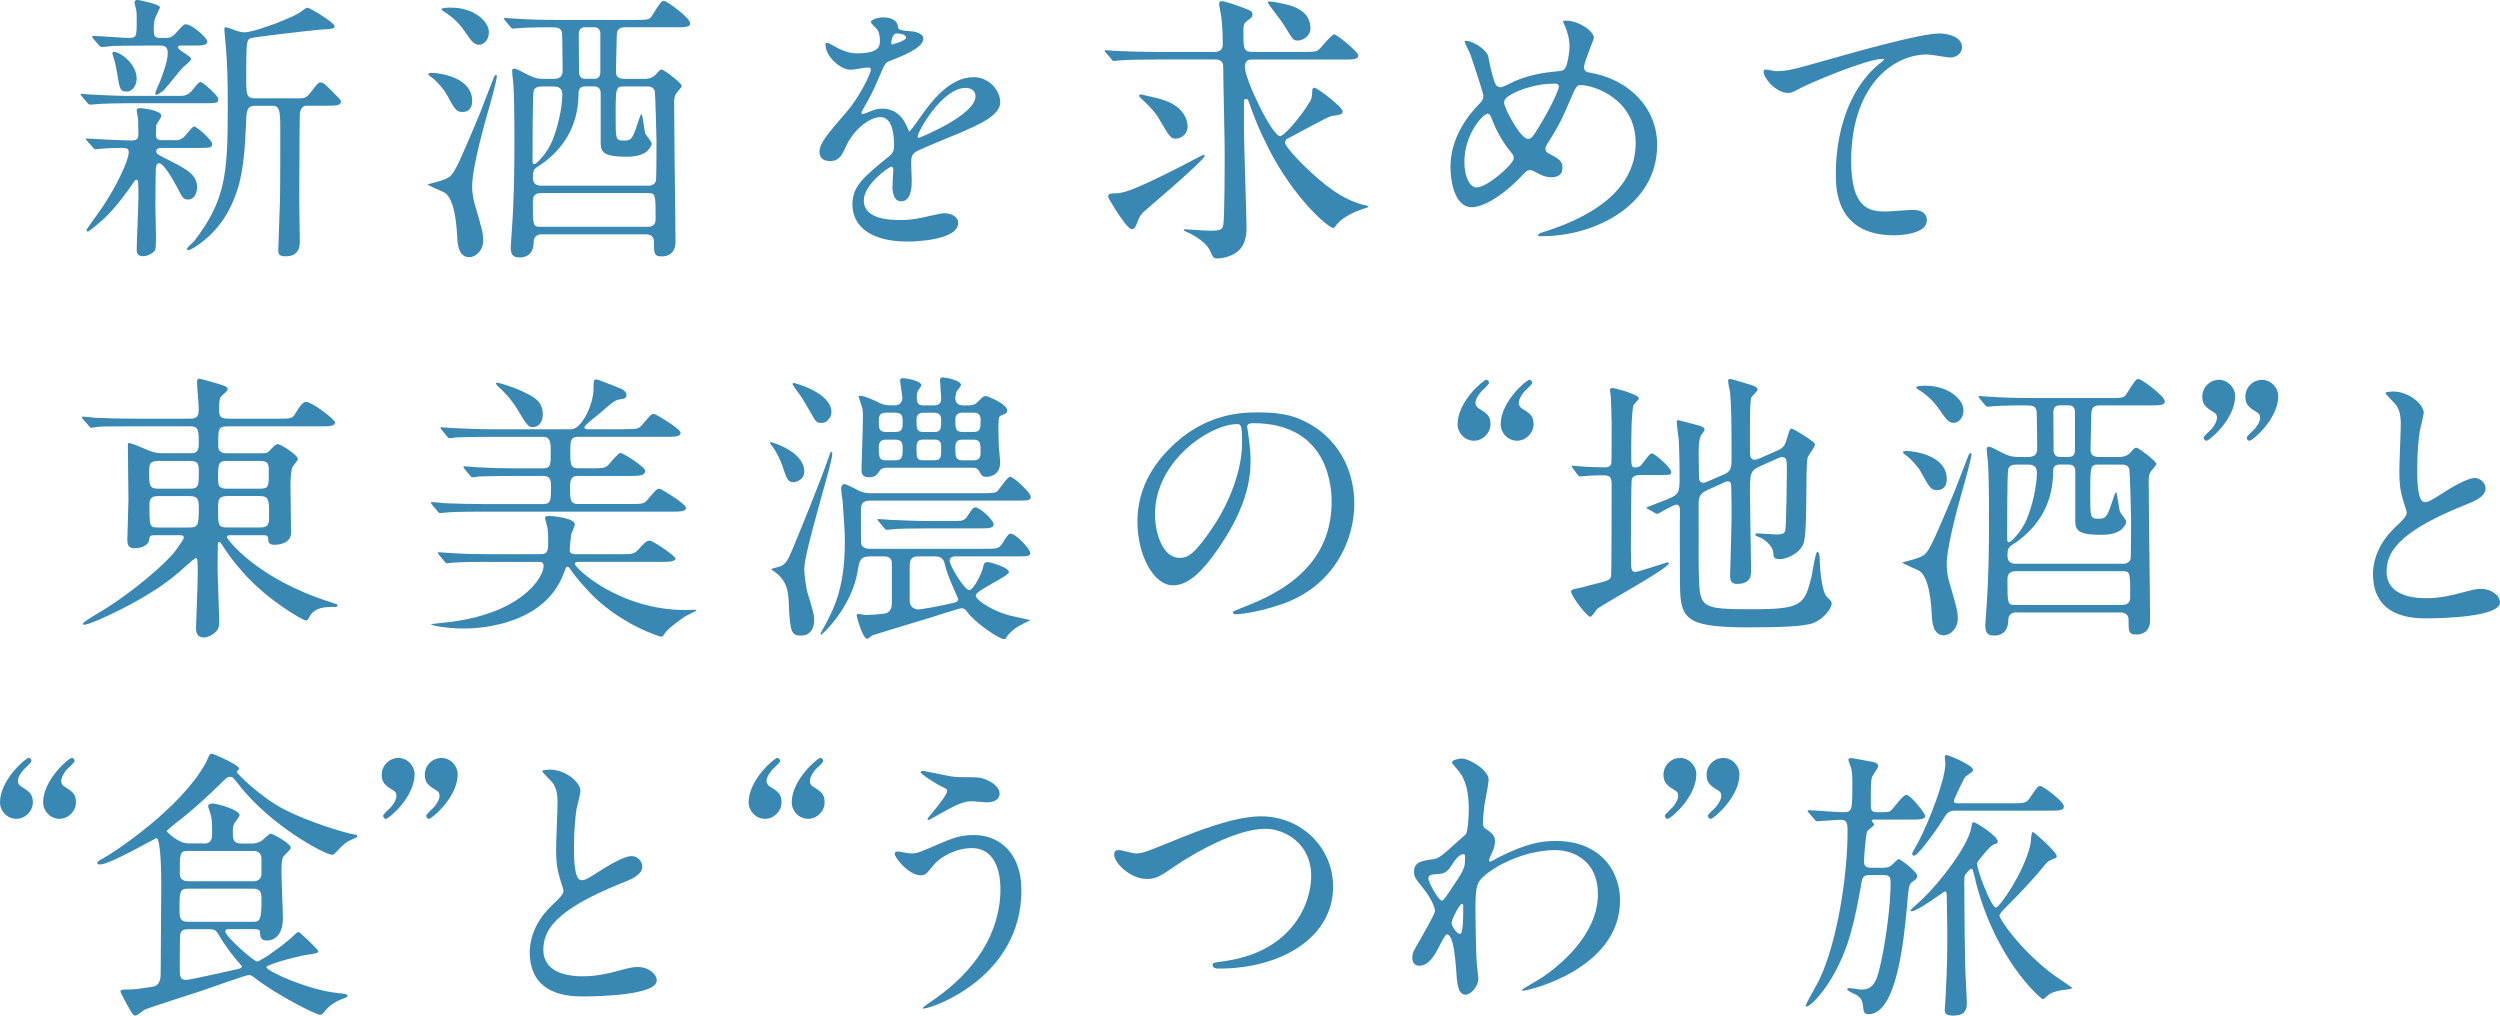 <?xml version="1.0" encoding="UTF-8"?><svg id="_レイヤー_2" xmlns="http://www.w3.org/2000/svg" viewBox="0 0 661.2 268.62"><defs><style>.cls-1{fill:#3987b3;}</style></defs><g id="_画像"><path class="cls-1" d="M47.85,25.35c1.72,0,2.47-.82,3.45-2.02.75-.97,1.35-1.65,1.72-1.65.6,0,4.72,3.6,4.72,4.5,0,1.12-.45,1.12-4.42,1.12h-19.27c-3.52,0-4.42.07-7.12.15-.45,0-2.62.23-3.07.23-.23,0-.45-.15-.6-.3l-1.65-1.95c-.22-.3-.3-.3-.3-.45,0-.07.22-.15.3-.15.22,0,1.72.15,2.02.15,2.92.15,7.35.38,9.98.38h14.25ZM46.2,37.12c1.72,0,2.47-.75,3.45-2.03.75-.9,1.35-1.65,1.72-1.65.6,0,4.73,3.6,4.73,4.57,0,1.12-.38,1.12-4.42,1.12h-9c-.22,0-1.35,0-1.35.82,0,.75.22.82,2.7,2.1,5.55,2.77,8.1,4.2,8.1,7.5,0,1.65-.9,3.22-2.32,3.22-1.35,0-1.5-.38-3.08-3.45-.9-1.72-3.45-6.15-4.65-6.15-.83,0-.83,1.2-.9,2.02,0,.9-.08,7.87-.08,9.3,0,1.27.15,6.6.15,7.65,0,2.18,0,3.45-.22,3.97-.15.38-1.5,1.65-3.15,1.65s-1.72-1.05-1.72-1.65c0-2.17.45-11.85.45-13.8,0-4.35,0-4.8-.6-4.8-.22,0-.6.52-.9,1.05-1.2,1.72-4.43,6.37-7.88,9.52-.68.6-3.6,3.15-3.98,3.15-.22,0-.38-.15-.38-.38s3.45-4.95,4.12-5.92c3.67-5.4,7.05-12.45,7.05-14.62,0-.9-.3-1.2-1.95-1.2-2.1,0-3.75.07-5.4.22-.22,0-1.2.15-1.42.15-.3,0-.45-.15-.6-.38l-1.73-1.95c-.22-.23-.22-.3-.22-.38,0-.15.15-.15.3-.15.08,0,1.88.15,2.25.15,3.45.15,7.35.38,9.6.38,1.58,0,1.73-.75,1.73-1.73,0-1.27-.08-2.77-.08-4.05-.08-.38-.38-1.95-.38-2.25,0-.45.6-.53.83-.53.52,0,5.7.53,5.7,2.02,0,.45-1.27,2.18-1.35,2.55,0,.3-.08,2.32-.08,2.62,0,.75.38,1.28,1.42,1.28h3.53ZM37.88,12.07c-4.95,0-7.05.07-7.95.07-.45.07-2.55.3-3,.3-.3,0-.52-.23-.67-.38l-1.65-1.88c-.08-.15-.23-.38-.23-.45,0-.15.15-.23.3-.23,1.42,0,7.87.53,9.15.53,2.33,0,2.33-.15,2.33-5.02,0-1.2,0-2.1-.3-3.07,0-.15-.3-1.12-.3-1.28,0-.22.15-.67.9-.67.22,0,5.85,1.12,5.85,1.95,0,.15-.83,1.87-.97,2.17-.38.75-.67,1.65-.67,3.45s.07,2.47,1.65,2.47h1.72c.98,0,1.8-.45,2.55-1.35,1.8-2.02,2.02-2.25,2.55-2.25,1.65,0,5.7,3.6,5.7,4.57,0,1.05-1.5,1.05-3.97,1.05h-3.22c-.23,0-.6.07-.6.45,0,.75,3.53,2.4,3.53,3.07,0,.52-2.1,2.1-2.4,2.47-.83.9-4.2,5.17-5.02,6-.6.45-1.58,1.05-1.8,1.05s-.3-.3-.3-.45c0-.3,1.12-2.77,1.35-3.3,1.58-4.12,1.95-6.07,1.95-7.2,0-1.35-.23-2.1-2.25-2.1h-4.2ZM30.15,13.72c1.57,0,6,3.07,6,7.12,0,1.42-.9,3.37-2.62,3.37s-1.88-.45-2.62-5.25c-.38-2.1-.45-2.4-1.12-4.5,0-.15-.15-.52,0-.6.15-.15.3-.15.38-.15ZM67.65,27.97c-2.47,0-2.47,1.2-2.62,5.47-.38,9-.98,17.02-5.92,24.52-3.53,5.32-8.62,8.17-9.15,8.17-.22,0-.52,0-.52-.22,0-.45,1.58-1.8,1.88-2.1,8.25-10.72,8.92-17.47,8.92-35.4,0-8.85-.15-10.95-.45-15.52-.08-.82-.45-4.72-.45-5.02s0-.67.38-.67c.45,0,2.4.82,2.85.97.6.15,1.35.38,2.17.38,2.25,0,11.1-3.22,14.33-5.1.38-.22,1.87-1.42,2.17-1.42.82,0,7.27,4.05,7.27,4.87,0,.68-.3.75-4.2.97-1.72.15-17.17,1.88-18.07,2.25-.97.45-1.12.75-1.12,9.67,0,5.62,0,6.22,2.62,6.22h11.17c1.27,0,2.1,0,3.15-1.43,1.88-2.47,2.1-2.77,2.78-2.77.75,0,1.05.38,4.05,3.38,1.2,1.2,1.27,1.27,1.27,1.72,0,1.05-1.42,1.05-4.42,1.05h-4.72c-.52,0-1.57.38-1.72,2.1-.08.52-.15,21.67-.15,23.25,0,1.72.15,9.15.15,10.65,0,1.65-.53,3.82-3.75,3.82-1.8,0-1.95-.6-1.95-1.72,0-.75.23-6.82.45-13.05.08-2.77.08-15.52.08-19.42,0-4.12-.22-5.62-1.95-5.62h-4.5Z"/><path class="cls-1" d="M117.3,47.55c2.33-.9,2.62-1.12,6.67-10.57,2.7-6.22,3.08-7.27,6.67-16.57.15-.38.38-.6.6-.6.15,0,.15.3.15.45,0,1.05-1.95,8.02-2.4,9.52-.3,1.2-4.12,14.1-4.12,19.57,0,.97.15,2.7.6,4.35,2.17,7.35,2.33,8.17,2.33,9.9,0,2.7-2.03,4.42-3.67,4.42-2.55,0-3.15-2.7-3.22-5.62-.08-1.12-.38-10.05-3.53-11.55-.67-.38-4.27-1.8-4.27-2.1,0,0,3.52-.9,4.2-1.2ZM114.08,19.27c1.95,0,10.8,1.05,10.8,7.42,0,.45,0,2.93-2.55,2.93-1.65,0-1.95-.53-4.42-5.02-.53-.97-2.7-3.52-4.05-4.35-.3-.22-.67-.52-.53-.75.08-.15.45-.22.75-.22ZM119.4,2.02c5.7,0,9.9,3.45,9.9,6.52,0,2.1-1.42,3.3-2.55,3.3-1.35,0-2.1-.97-3.67-3.3-.9-1.27-2.4-3.52-6-5.7-.08-.07-.3-.23-.3-.38,0-.45,2.02-.45,2.62-.45ZM143.4,61.95c-1.58,0-2.25.9-2.25,1.95,0,.82,0,4.2-3.83,4.2-2.02,0-2.25-1.35-2.25-2.77,0-.3.3-3.9.3-4.42.6-8.32.68-15.45.68-23.85,0-7.05-.08-12.37-.3-15.15-.07-.45-.3-2.55-.3-3.07,0-.45.08-.68.53-.68.52,0,.83.15,3.67,1.65,1.95.98,3.15,1.05,4.05,1.05h2.77c1.73,0,2.33-.82,2.33-2.18,0-.97-.08-9.52-.15-9.9-.3-1.57-1.05-1.57-4.12-1.57-.9,0-5.25.07-7.28.22-.22,0-1.27.15-1.57.15-.23,0-.38-.15-.68-.45l-1.42-1.72q-.3-.38-.3-.52c0-.15.15-.15.22-.15.53,0,2.78.23,3.3.23,2.17.15,6.07.3,10.35.3h20.77c3.45,0,3.83,0,4.58-1.2,2.17-3.45,2.4-3.82,3.15-3.82s6.9,4.5,6.9,5.92c0,1.05-1.43,1.05-4.05,1.05h-13.12c-1.2,0-2.17.3-2.25,1.95,0,.67-.22,8.25-.22,9.52,0,.98,0,2.18,2.33,2.18h5.25c1.87,0,2.7-.9,2.92-1.12.9-1.05,1.12-1.35,1.65-1.35.45,0,5.25,3.52,5.25,4.35,0,.3-1.12,1.5-1.35,1.8-.6.82-.67,1.5-.67,2.77,0,2.4.15,13.87.15,16.5.08,3.15.22,20.02.22,20.1,0,3.9-3.08,3.9-3.6,3.9-2.1,0-2.1-.75-2.1-3.97,0-.22,0-1.87-2.1-1.87h-27.45ZM143.25,22.87c-.9,0-1.8.22-2.1,1.12-.3,1.05-.3,15.07-.3,17.02,0,2.18,0,2.4.52,2.4.45,0,3.3-2.77,4.65-6.07,1.5-3.52,2.7-8.85,2.7-12.45,0-1.8-1.42-2.02-2.25-2.02h-3.22ZM171.38,49.12c.3,0,1.72,0,2.1-1.28.15-.6.15-9.3.15-10.5,0-.97-.3-12.45-.45-13.2-.3-1.27-1.5-1.27-2.17-1.27h-5.85c-2.33,0-2.33.15-2.33,8.1,0,5.92,0,6.22,2.25,6.22,2.02,0,2.25-.53,3.9-5.55.15-.45.45-1.43.68-1.43.3,0,.75,4.42,1.05,5.17.15.38,1.65,2.1,1.65,2.62,0,.67-.83,1.65-1.35,2.1-1.5,1.2-3.83,1.35-5.17,1.35-5.7,0-6.97-.9-6.97-3.6v-13.2c0-1.27-.67-1.8-1.88-1.8h-2.1c-1.35,0-1.88.52-1.88,1.88,0,9.75-5.25,15.9-11.02,19.5-1.05.68-1.05,1.65-1.05,2.77,0,1.57.83,2.1,2.25,2.1h28.2ZM143.03,51.07c-1.5,0-2.1.82-2.1,2.1,0,6.6,0,6.82,2.1,6.82h28.27c1.58,0,2.1-.82,2.1-2.1,0-6.52,0-6.82-2.1-6.82h-28.27ZM154.95,7.2c-.6,0-1.88,0-1.88,1.87,0,.98.08,10.2.08,10.35.3,1.43,1.2,1.43,1.8,1.43h2.03c.6,0,1.8,0,1.8-1.8v-10.42c-.22-1.42-1.28-1.42-1.8-1.42h-2.03Z"/><path class="cls-1" d="M216.75,40.12c0-2.25,2.1-4.65,7.2-10.57,3.38-3.9,6.38-10.12,6.38-11.17,0-.45-.53-.53-.83-.53-.75,0-3.82.6-4.5.6-2.85,0-6.67-3.67-6.67-6.6,0-.22,0-.52.45-.52s2.4,1.2,2.85,1.43c.9.45,2.92,1.35,4.95,1.35,6.15,0,6.15-2.02,6.15-3.52,0-.45-.08-1.65-.6-2.62-.22-.38-1.8-1.73-1.8-2.18,0-.6,1.95-1.2,3.3-1.2,1.8,0,3.67.68,3.83,2.32.08.97.38,1.12,3.38,1.35.52,0,3.37.38,3.37,1.95,0,2.47-5.47,4.57-8.92,5.92-1.12.45-1.2.6-2.85,4.42-1.8,4.12-2.1,4.72-4.05,8.1-.38.68-.52.9-.52,1.2,0,.15.08.3.3.3s1.65-.52,2.33-.82c.82-.38,1.8-.6,2.92-.6.97,0,4.42.15,6.37,4.57.53,1.27.6,1.43.75,1.43.23,0,2.7-3.45,3.08-4.05,2.47-3.45,7.35-10.27,13.87-10.27,4.12,0,7.05,3.52,7.05,6.67,0,3.52-5.92,6-10.57,8.02-1.88.82-10.35,4.2-11.7,5.02-1.2.75-1.28,1.57-1.28,3.15,0,.68.15,3.82.15,4.5,0,1.2,0,5.47-2.78,5.47-2.02,0-2.32-2.47-2.32-3.82,0-.75.22-4.35.22-4.42,0-.3,0-.9-.53-.9-.6,0-7.27,4.65-7.27,8.92,0,5.17,7.5,5.17,9.67,5.17,1.88,0,3.3-.15,4.8-.45,1.05-.15,5.85-1.35,6.82-1.35,1.58,0,3.67.75,3.67,2.55,0,4.65-11.62,4.95-13.42,4.95-9.52,0-14.55-3.9-14.55-9.82,0-4.8,2.85-7.2,9.9-12.9.75-.6,1.12-1.5,1.12-2.62,0-3.37-.6-7.57-3.6-7.57s-7.27,3.45-9.22,7.95c-.83,1.88-1.65,3.67-4.05,3.67-1.42,0-2.85-.45-2.85-2.47ZM235.88,11.77c.15,0,3.75-.97,3.75-1.8,0-.98-1.88-1.12-2.55-1.12-1.05,0-1.35,2.1-1.35,2.4s0,.52.15.52ZM242.7,36.07c0,.15.07.38.3.38s15-6,15-10.95c0-1.87-1.65-2.25-2.62-2.25-6.22,0-12.67,11.62-12.67,12.82Z"/><path class="cls-1" d="M305.63,15.75c-1.73,0-6.83,0-9.45.23-.3,0-1.35.15-1.57.15-.3,0-.45-.15-.68-.52l-1.5-1.73c-.22-.3-.3-.38-.3-.45,0-.15.08-.15.3-.15.53,0,2.85.22,3.3.22,3.45.15,6.75.23,10.27.23h15.3c1.28,0,2.1-.68,2.1-1.95,0-.6,0-3.97-.38-7.35-.08-.53-.6-3.07-.6-3.3,0-.68.38-.83.75-.83.83,0,4.42,1.28,5.62,1.73,2.25.9,2.47.97,2.47,1.95,0,.52-.38.75-1.35,1.5-1.05.75-1.05,1.28-1.05,2.93,0,4.42,0,5.32,2.47,5.32h13.05c2.17,0,3.38,0,3.97-.3.9-.38,3.67-4.35,4.58-4.35.52,0,6.3,4.57,6.3,5.55,0,1.12-1.42,1.12-4.05,1.12h-24.37c-1.12,0-1.57.97-1.57,1.88,0,3.52,7.27,18.37,9.3,18.37,1.5,0,7.87-8.32,8.32-10.05.15-.53.22-1.88.22-2.25.08-.3.3-.52.53-.52.75,0,7.5,5.1,7.5,6.3,0,.82-.9.9-2.85,1.2-1.2.15-9.6,4.95-11.47,5.85-.38.15-.9.45-.9,1.27,0,1.12,5.77,7.2,10.72,11.1,1.5,1.2,5.47,4.2,10.12,5.32.23,0,1.2.23,1.2.38,0,.23-.15.23-1.72.75-4.8,1.57-6.45,3.82-6.75,4.12-.38.6-.6.82-.9.82-1.12,0-10.28-7.65-17.1-21.15-2.62-5.25-3.08-6.37-5.33-12.6-.15-.3-.38-.38-.6-.38-.3,0-.53.23-.53.52v7.42c0,4.05.68,23.1.68,25.87,0,1.8,0,5.4-3.45,7.27-1.8.97-3.67,1.12-4.28,1.12-.97,0-1.12-.23-2.02-2.25-.97-2.02-4.2-3.97-5.85-4.65-.15-.07-.98-.45-.98-.52,0-.15,0-.3.3-.3.38,0,5.62.38,6.67.38,2.62,0,3.22-.3,3.45-1.5.38-1.57.38-16.35.38-19.5,0-3.52-.38-18.9-.38-22.05,0-.98,0-2.25-2.25-2.25h-15.67ZM300.9,58.57c-.53,1.35-.75,2.02-1.58,2.02-.9,0-2.78-2.92-3.83-4.42-.45-.75-2.4-3.75-2.4-4.12,0-.82.6-.9,1.35-.9,2.4,0,4.12-.15,17.7-7.05.97-.52,6-3.15,6.15-3.15s.3.07.3.3c0,1.12-15.9,14.55-16.27,14.92-.83.9-1.2,1.72-1.42,2.4ZM311.03,36.67c-1.35,0-1.5-.15-4.58-5.4-.97-1.65-2.4-3.15-4.35-4.95-.3-.22-.82-.82-.82-.97,0-.22.15-.38.37-.38.3,0,1.73.38,2.03.45,3.38.68,9.45,1.95,10.35,7.27.45,2.55-1.5,3.97-3,3.97ZM343.2,10.72c-1.12,0-1.2-.08-3.52-3.97-.6-1.05-4.35-5.7-4.35-6.07,0-.22.23-.3.38-.3.67,0,3.45.52,4.35.75,3.83.9,6.53,2.77,6.53,6.37,0,2.1-2.1,3.23-3.38,3.23Z"/><path class="cls-1" d="M408.23,62.47c-1.27,0-1.42,0-1.42-.38,0-.23.23-.38,2.17-.97,9.9-3.23,23.62-9.75,23.62-23.32,0-11.7-11.17-15.3-14.55-15.3-1.12,0-1.28.45-3.23,5.02-2.17,5.1-3.45,7.12-5.7,10.72-.3.53-.38.75-.38,1.05,0,.9.6,1.2,1.12,1.42,2.55,1.35,3.38,1.95,3.38,3.75,0,1.95-1.58,2.4-2.78,2.4-1.72,0-2.55-.38-4.2-1.27-1.05-.53-1.12-.6-1.58-.6-.75,0-.9.15-2.25,1.57-6.08,6.37-11.02,8.25-13.12,8.25-4.88,0-5.7-7.65-5.7-10.65,0-7.8,4.72-13.8,7.88-16.95.67-.6.82-1.27.82-1.95s-3-9.67-3.37-10.72c-.23-.6-1.58-3.3-1.58-3.52,0-.07,0-.22.15-.22,2.4,0,5.78,2.62,6.08,4.05.9,4.8,1.65,6.9,1.95,7.42.22.45.75.82,1.35.82s3.08-1.35,3.6-1.57c4.28-1.87,8.03-2.32,11.7-2.7.67,0,1.42-.15,1.88-.98.52-.9,1.05-4.05,1.05-5.55,0-.38,0-2.92-1.58-6.22-.08-.15-.15-.3-.15-.38,0-.23.6-.23.75-.23,3.38,0,7.42,2.77,7.42,4.57,0,.3-2.62,6.45-2.62,7.72,0,1.2.83,1.35,1.42,1.43,10.5,1.8,17.92,9.3,17.92,19.2,0,16.05-16.72,24.07-30.07,24.07ZM399.83,40.5c-2.17-2.47-4.2-6.15-5.1-8.62-.38-1.05-.67-1.8-1.35-1.8-.98,0-6.08,5.17-6.08,12.75,0,4.05,1.5,6.75,3.22,6.75,2.78,0,9.83-6.15,9.83-7.72,0-.67-.15-.9-.53-1.35ZM411.23,22.12c-5.02,0-9,1.5-11.4,2.77-1.27.75-2.02,1.27-2.02,2.32,0,1.27,4.27,9.52,6.3,9.52.75,0,1.05-.15,2.62-2.7,4.12-6.67,5.55-10.65,5.55-11.02,0-.9-.75-.9-1.05-.9Z"/><path class="cls-1" d="M469.5,18.82c3.22,0,4.35-.3,14.62-3.22,6.67-1.88,23.77-6.75,28.8-6.75,2.62,0,6,1.05,6,3.6,0,1.95-1.95,2.77-3,2.77-.97,0-5.25-.82-6.15-.82-9.52,0-20.17,8.77-20.17,28.12,0,12.6,4.73,13.42,9.15,13.42,1.12,0,6.52-.45,7.12-.45,2.33,0,3.75.98,3.75,2.77,0,3.97-8.25,3.97-8.7,3.97-15.38,0-15.38-12.52-15.38-16.05,0-3.3.08-19.2,10.95-28.87.3-.23,1.8-1.43,1.8-1.57s-.3-.15-.45-.15c-4.27,0-19.87,6.67-22.27,8.02-1.05.6-1.8.97-2.62.97-3.75,0-7.27-5.02-6.37-6.07.3-.38,2.55.3,2.92.3Z"/><path class="cls-1" d="M40.8,141.55c-1.2,0-1.27.45-1.35,1.27-.23,1.57-2.4,2.17-3.75,2.17-1.2,0-2.03-.22-2.03-2.25,0-.9.3-8.85.3-10.5,0-2.25-.15-12.37-.15-14.47,0-.38,0-.6.3-.6.38,0,2.03.6,3.38,1.2,2.4,1.05,3.45,1.5,5.55,1.5h7.35c.83,0,2.17,0,2.17-2.25,0-3.97,0-4.87-2.4-4.87h-15c-6.6,0-8.77.07-9.45.15-.3.07-1.35.23-1.65.23-.22,0-.38-.23-.6-.53l-1.5-1.72c-.3-.3-.3-.38-.3-.45,0-.15.07-.23.3-.23.45,0,2.77.23,3.3.3,3.67.15,6.75.23,10.27.23h14.62c2.17,0,2.4-.83,2.4-2.77,0-1.05-.45-5.77-.45-6.75,0-.82.15-1.05.68-1.05.22,0,3.9,1.05,5.17,1.43,2.17.6,2.25.97,2.25,1.42s-1.73,1.72-1.88,2.02c-.23.53-.38,1.05-.38,3.3,0,1.72.22,2.4,2.47,2.4h13.35c3.15,0,3.52,0,4.35-1.35,1.8-3.07,2.4-3.07,2.92-3.07,1.5,0,7.58,4.65,7.58,5.4,0,1.05-1.5,1.05-4.05,1.05h-24.15c-2.7,0-2.7.45-2.7,5.02,0,.98.23,2.1,2.17,2.1h9.15c1.35,0,1.72,0,2.55-.97,1.05-1.12,1.35-1.43,1.88-1.43.9,0,5.32,2.93,5.32,3.9,0,.45-1.5,2.02-1.58,2.47-.22.68-.38,3.22-.38,3.97,0,2.02.15,11.17.15,13.05,0,3.22-4.05,3.22-4.35,3.22-1.58,0-1.65-.68-1.73-1.72-.07-.82-.3-.82-2.17-.82h-7.8c-.37,0-.9,0-.9.52,0,.6,8.1,11.1,27.15,17.1,1.88.6,2.1.67,2.1.9,0,.3-.15.45-.53.45-2.7,0-5.47,0-6.9,2.62-.38.75-.53.97-.98.97-.67,0-9.97-5.25-16.42-12.52-3.08-3.45-4.42-5.47-5.85-7.72-.23-.3-.3-.52-.6-.52-.38,0-.38.45-.38.75,0,.97-.07,5.02-.07,5.85,0,2.17.45,13.57.45,14.47,0,1.2-.15,2.1-1.35,3.07-.52.38-1.65,1.12-2.77,1.12-1.8,0-2.03-1.5-2.03-2.47,0-.45.45-12,.45-14.17,0-3.9,0-4.35-.6-4.35-.22,0-3.9,3.3-4.42,3.75-7.95,7.05-23.32,13.87-24.97,13.87-.15,0-.38,0-.38-.3,0-.38,3.38-2.4,4.42-3,8.77-5.25,17.85-13.2,20.17-16.42.75-1.05,2.1-2.92,2.1-3.3,0-.67-.6-.67-1.28-.67h-6.6ZM50.18,129.25c2.4,0,2.4-.82,2.4-4.57,0-1.95-.15-2.77-2.4-2.77h-8.33c-2.25,0-2.4.9-2.4,2.77,0,3.82.08,4.57,2.47,4.57h8.25ZM41.93,131.2c-.97,0-2.4.07-2.4,2.1,0,6.07,0,6.22,2.4,6.22h8.1c2.33,0,2.55-.6,2.55-4.95,0-2.32-.08-3.37-2.47-3.37h-8.17ZM60.15,121.9c-2.33,0-2.48.6-2.48,4.35,0,2.25.15,3,2.4,3h8.62c2.4,0,2.4-.53,2.4-4.35,0-2.1,0-3-2.4-3h-8.55ZM68.7,139.52c2.47,0,2.47-1.12,2.47-3.38,0-3.82,0-4.95-2.55-4.95h-8.47c-2.48,0-2.48,1.2-2.48,3.3,0,4.42,0,5.02,2.48,5.02h8.55Z"/><path class="cls-1" d="M165.15,113.5c3.38,0,3.75,0,4.8-1.27,2.1-2.47,2.32-2.77,3-2.77.45,0,7.05,3.97,7.05,4.95,0,1.12-1.5,1.12-4.05,1.12h-23.17c-1.95,0-1.95,1.42-1.95,3.82,0,3.15,0,4.5,1.95,4.5h3.53c3,0,3.6-.07,4.27-.6.6-.45,2.85-3.45,3.53-3.45s6.52,3.67,6.52,4.72c0,1.35-1.65,1.35-4.2,1.35h-13.65c-2.02,0-2.02,1.73-2.02,3.07,0,2.85,0,4.35,2.02,4.35h13.8c3.38,0,3.75,0,4.8-1.27,2.1-2.47,2.33-2.77,3-2.77.52,0,7.05,4.05,7.05,5.02,0,1.05-1.5,1.05-4.05,1.05h-49.95c-6.52,0-8.7.15-9.45.23-.3,0-1.35.15-1.57.15-.3,0-.45-.23-.67-.45l-1.5-1.8c-.23-.38-.3-.38-.3-.45,0-.15.08-.22.3-.22.52,0,2.77.22,3.3.3,3.67.15,6.75.23,10.27.23h15.97c1.95,0,1.95-1.27,1.95-4.5,0-1.35,0-2.93-1.95-2.93h-7.8c-6.53,0-8.7.15-9.45.15-.22.07-1.35.22-1.57.22-.3,0-.45-.22-.68-.52l-1.42-1.72q-.3-.38-.3-.53c0-.07.08-.15.23-.15.52,0,2.85.23,3.3.23,3.67.22,6.75.3,10.27.3h7.35c1.95,0,1.95-1.12,1.95-4.27,0-2.4,0-4.05-2.03-4.05h-13.65c-6.6,0-8.77.15-9.52.15-.23.07-1.35.22-1.58.22s-.45-.22-.67-.52l-1.42-1.72q-.3-.38-.3-.52c0-.15.07-.15.22-.15.53,0,2.85.23,3.3.23,3.67.15,6.83.3,10.35.3h20.7c2.7,0,5.92-6.37,5.92-10.87,0-1.72,0-2.32.75-2.32.38,0,4.5,1.65,5.25,1.95,1.57.6,2.7,1.05,2.7,2.25,0,.9-.9.97-1.57,1.05-1.43.22-1.8.52-5.33,3.6-.6.45-3.08,2.47-3.52,2.92-.38.38-.68.6-.68.9,0,.52.6.52,1.43.52h9.15ZM129.3,148.6c-6.6,0-8.7.15-9.52.23-.23,0-1.35.15-1.58.15s-.38-.22-.67-.52l-1.42-1.72q-.3-.38-.3-.53c0-.07.08-.15.23-.15.52,0,2.85.22,3.3.22,3.67.23,6.82.3,10.35.3h13.35c1.95,0,1.95-1.27,1.95-3.45,0-2.55-.15-3.52-.38-4.27-.38-1.43-.45-1.57-.45-1.88,0-.52.67-.52,1.05-.52.97,0,6.82.52,6.82,2.25,0,.45-.9,2.32-.97,2.7-.08.53-.38,3.67-.38,3.9,0,.68.08,1.27,1.65,1.27h11.55c3.75,0,3.83,0,5.4-1.72.6-.68,1.65-1.88,2.47-1.88,1.05,0,6.9,4.12,6.9,4.72,0,.9-1.8.9-3.97.9h-21.3c-.9,0-1.35,0-1.35.53,0,1.05,11.62,12.22,29.4,12.22.38,0,2.02-.07,2.32-.07.15,0,.45,0,.45.15s-2.62,1.35-3.08,1.65c-1.42.98-4.35,3.07-5.25,4.35-.23.45-.6.98-.98.98s-11.17-3.38-19.2-12c-3.15-3.38-4.12-4.8-4.72-5.7-.22-.3-.52-.82-.9-.82s-.38.23-.9,1.57c-4.88,13.35-21,14.77-26.47,14.77-4.58,0-8.7-.82-8.7-1.12,0-.07,3.38-.45,3.67-.45,20.1-2.1,26.1-11.92,26.1-14.92,0-1.12-.6-1.12-1.65-1.12h-12.82ZM140.85,112.97c-1.12,0-1.5-.52-4.2-5.02-.38-.6-1.95-3.15-5.02-5.85-.08-.15-.45-.45-.45-.75,0-.07.22-.15.3-.15s2.7.6,5.7,1.87c3.9,1.73,6.38,2.93,6.38,6.52,0,1.5-.67,3.37-2.7,3.37Z"/><path class="cls-1" d="M209.93,127.52c-1.58,0-1.72-.53-3.15-4.72-.23-.68-1.28-3.15-2.55-4.8-.15-.15-.6-.75-.6-.82,0-.15.23-.23.3-.23.23,0,8.78,2.47,8.78,7.72,0,.38,0,1.8-1.65,2.55-.3.15-.67.3-1.12.3ZM208.65,160.3c-.15-3.67-.3-6.67-3.98-9.22-.3-.22-.67-.38-.67-.52s1.95-.68,2.33-.75c1.65-.67,2.17-1.95,3.38-4.8,2.62-6.37,6.75-16.35,9.6-24.45.22-.68.38-1.05.52-1.05.23,0,.3.3.3.53,0,2.62-7.42,25.65-7.42,30.52,0,1.35.52,5.17.82,6.07,1.5,4.95,1.8,5.85,1.8,7.42,0,2.47-1.28,4.05-3.38,4.05-2.4,0-3-.52-3.3-7.8ZM217.2,111.85c-1.12,0-1.35-.15-2.62-2.4-2.25-3.97-2.55-4.42-4.35-6.82-.07-.15-.6-.9-.6-1.05s.15-.3.3-.3c.23,0,9.97,2.55,9.97,7.72,0,1.35-1.12,2.4-1.42,2.55-.38.22-.83.3-1.27.3ZM230.03,147.17c-2.62,0-2.78,1.35-3.22,3.97-1.5,9.3-9.23,16.72-9.67,16.72-.15,0-.15-.15-.15-.15,0-.15.6-1.35.75-1.5,2.7-4.95,5.7-10.5,5.7-22.8,0-2.7-.15-5.17-.6-11.02-.08-.45-.38-2.62-.38-3.07s.08-1.27.9-1.27c.67,0,3.52,1.65,4.12,1.88,1.2.52,2.4.52,2.92.52h29.4c3.08,0,3.53-.15,4.05-.6.53-.6,2.62-3.75,3.3-3.75.98,0,5.47,4.2,5.47,5.32,0,.98-1.05.98-3.45.98h-39.07c-1.95,0-2.4.9-2.4,2.47,0,3.07,0,8.85.08,9.07.38.97,1.35,1.2,2.17,1.2h30.37c3.45,0,3.82,0,4.8-1.43,1.42-2.25,1.57-2.55,2.25-2.55,1.2,0,5.1,3.9,5.1,5.1,0,.9-.53.9-4.8.9h-15c-.9,0-1.5.38-1.5,1.12,0,1.43,3.97,7.8,5.17,7.8,1.12,0,3.3-4.35,3.68-6.07.15-.9.38-1.35,1.27-1.35.6,0,5.55,1.43,5.55,2.62s-8.77,4.8-8.77,6.22c0,1.28,4.95,4.43,9.75,5.47.6.15,4.05.9,4.73,1.05-.23.07-2.62,1.27-3,1.5-1.73.97-2.92,2.32-3.3,2.92-.23.45-.3.6-.68.6-1.35,0-7.8-4.42-9.75-7.2-.38-.52-.67-.97-1.65-.97-.3,0-7.42,2.25-8.55,2.62-1.8.52-14.4,4.35-14.92,4.57-.22.07-1.05.9-1.28.9-1.35,0-2.85-6-2.85-6.15,0-.3.23-.45.53-.45.22,0,1.42.3,1.65.3.75,0,5.17-.22,5.78-.52,1.27-.68,1.35-1.88,1.35-2.7v-10.72c-.22-1.57-1.58-1.57-2.17-1.57h-3.67ZM234.53,123.7c-.83,0-1.65.3-1.88.82-.53.82-1.05,1.72-2.85,1.72-1.95,0-1.95-1.42-1.95-2.02,0-.82.38-11.92.38-14.17,0-1.35-.08-2.02-.38-2.77,0-.15-.75-2.25-.75-2.32,0-.3.3-.3.38-.3,1.05,0,3.75,1.2,5.25,1.95,1.35.6,1.8.6,3.98.6,1.12,0,1.95-.75,1.95-2.02,0-.68-.6-3.9-.6-4.65,0-.45.45-.52.97-.52.38,0,4.65.67,4.65,1.87,0,.23-.67,1.12-.83,1.35-.38.52-.38,1.65-.38,2.25,0,1.73,1.2,1.73,1.88,1.73h2.62c1.65,0,1.95-.82,1.95-2.02,0-.68-.3-3.97-.3-4.72,0-.45.23-.68.75-.68.6,0,4.8.75,4.8,2.02,0,.3-.52.9-.97,1.43-.38.45-.53,1.8-.53,2.02,0,1.65,1.12,1.95,2.25,1.95h1.35c.97,0,1.72-.3,2.32-.9,1.35-1.42,1.5-1.57,2.18-1.57.3,0,5.62,2.03,5.62,3.82,0,.6-.22.75-1.65,1.35-.67.3-.67.68-.67,4.2,0,.68.07,2.92.07,3.37,0,.75.38,4.05.38,4.8,0,3.82-3.38,3.82-3.6,3.82-1.12,0-1.2-.23-2.1-1.72-.08-.08-.45-.68-1.42-.68h-22.87ZM251.4,137.8c3.22,0,3.6,0,4.5-1.35,1.35-2.02,1.5-2.25,2.1-2.25,1.12,0,4.8,3.3,4.8,4.5,0,1.05-1.42,1.05-3.97,1.05h-13.27c-5.47,0-7.95.07-9.45.23-.22,0-1.35.15-1.57.15-.3,0-.45-.15-.68-.45l-1.42-1.72c-.3-.38-.38-.38-.38-.53s.15-.15.3-.15c.53,0,2.85.22,3.3.22,3.67.15,6.75.3,10.27.3h5.47ZM234.38,109.15c-1.95,0-1.95,1.12-1.95,2.4,0,1.65,0,2.7,1.95,2.7h2.4c1.95,0,1.95-1.05,1.95-2.7,0-1.28,0-2.4-1.95-2.4h-2.4ZM234.3,116.27c-1.2,0-1.88.6-1.88,1.88,0,2.62,0,3.6,1.88,3.6h2.55c1.88,0,1.88-1.2,1.88-3.07,0-1.12,0-2.4-1.88-2.4h-2.55ZM242.85,147.17c-.83,0-2.25,0-2.25,2.32v9.52c0,1.43,1.2,2.18,2.33,2.18.38,0,4.8-.68,9.22-1.73.67-.15,1.27-.3,1.27-1.05,0-.15-.75-1.65-.82-1.88-.75-1.72-2.33-5.32-2.62-6.97-.23-1.05-.53-2.4-2.62-2.4h-4.5ZM244.2,109.15c-1.8,0-1.8,1.35-1.8,1.95,0,2.18,0,3.15,1.8,3.15h2.92c1.8,0,1.8-.9,1.8-3.37,0-1.72-1.5-1.72-1.8-1.72h-2.92ZM244.2,116.27c-1.05,0-1.8.23-1.8,2.02,0,2.7,0,3.45,1.8,3.45h2.85c1.88,0,1.88-.75,1.88-3.75,0-1.73-1.28-1.73-1.88-1.73h-2.85ZM254.55,109.15c-1.12,0-1.88.52-1.88,1.72,0,2.4,0,3.37,1.88,3.37h2.92c1.88,0,1.88-.9,1.88-3.37,0-1.72-1.35-1.72-1.88-1.72h-2.92ZM254.55,116.27c-1.88,0-1.88,1.28-1.88,2.18,0,2.17,0,3.3,1.88,3.3h2.92c1.88,0,1.88-1.27,1.88-2.25,0-2.1,0-3.22-1.88-3.22h-2.92Z"/><path class="cls-1" d="M329.85,112.97c0,.23.15.52.15.82.3,2.4.75,4.8.75,8.1,0,5.02-1.12,12-7.72,21.97-6,9.15-9.83,10.95-12.83,10.95-4.95,0-9.37-7.72-9.37-16.87,0-3.97.83-11.55,8.32-19.12,9.52-9.75,19.57-9.75,23.92-9.75,6.82,0,9.97,1.35,12.07,2.4,8.1,3.97,13.05,12,13.05,21.82s-5.62,21.75-18.9,26.4c-6.38,2.25-11.33,2.77-12.45,2.77-.3,0-.75-.07-.75-.52,0-.23.15-.3,2.03-1.05,7.8-3.07,24.07-9.52,24.07-28.2,0-2.92-.3-20.77-20.77-20.77-1.5,0-1.58.6-1.58,1.05ZM305.48,136c0,4.87,1.95,11.55,6.53,11.55,2.17,0,3.97-.9,9.15-8.7,3.97-6.07,7.35-14.4,7.35-21.82,0-4.5-.3-4.87-1.28-4.87-7.12,0-21.75,9.67-21.75,23.85Z"/><path class="cls-1" d="M389.85,116.57c-2.47,0-4.35-2.1-4.35-4.35,0-6,6.83-11.77,7.58-11.77.45,0,.75.45.75.82,0,.45-1.8,1.95-2.1,2.32-.67.82-1.5,1.95-1.5,3,0,.38.23.98.75,1.35,2.18,1.35,3.23,1.95,3.23,4.27s-2.03,4.35-4.35,4.35ZM401.25,116.57c-2.48,0-4.35-2.1-4.35-4.35,0-6,6.83-11.77,7.58-11.77.45,0,.75.45.75.82,0,.45-1.8,1.95-2.1,2.32-.68.82-1.43,1.95-1.43,3,0,.38.15.98.68,1.35,2.17,1.35,3.22,1.95,3.22,4.27s-2.03,4.35-4.35,4.35Z"/><path class="cls-1" d="M433.58,125.65c-.82,0-1.72.22-2.02,1.12-.15.52-.23,16.65-.23,18.07,0,.6.08,3.9.08,4.65,0,.38,0,1.8,1.05,1.8.75,0,8.33-2.55,8.55-2.55.08,0,.38,0,.38.22,0,1.35-17.32,10.72-19.05,12.15-.23.3-1.28,2.02-1.73,2.02-.9,0-5.1-5.55-5.1-6.67,0-.52.83-.68,1.28-.75s3.45-.82,4.2-1.05c4.28-1.05,4.8-1.27,5.1-2.1.15-.52.15-21.15.15-24.3,0-1.72-.22-2.55-2.02-2.55-.38,0-2.92,0-4.42.15-.15,0-1.8.15-1.95.15-.22,0-.38-.15-.6-.45l-1.28-1.73c-.15-.22-.3-.38-.3-.52s.15-.15.3-.15c.22,0,1.35.15,1.58.15,1.5.15,4.88.3,6.6.3.9,0,1.8-.07,2.02-1.12.08-.3.08-8.92.08-10.42,0-.98-.15-6.07-.22-7.12,0-.23-.23-1.42-.23-1.72s.15-.6.6-.6c.83,0,7.05,1.73,7.05,2.7,0,.38-1.2,1.43-1.35,1.72-.67,1.35-.67,10.5-.67,12.45,0,3.68,0,4.12.98,4.12,1.05,0,1.5-.3,2.32-1.43,1.5-2.02,1.73-2.25,2.25-2.25.67,0,5.03,3.82,5.03,4.87,0,.82-.3.82-3.15.82h-5.25ZM465.53,123.32c-2.7,1.2-2.7,1.8-2.7,7.65,0,3.15.3,17.1.3,19.95,0,1.12,0,3.52-3.75,3.52-1.8,0-1.8-1.43-1.8-2.1,0-1.2.38-12.97.38-15.45,0-3.07,0-5.62-.08-7.87,0-.82,0-1.72-.9-1.72-.15,0-.45.07-.83.23l-4.65,2.1c-2.1.97-2.25,2.17-2.25,3.75,0,16.72,0,17.1.08,18.9.22,8.47.6,8.85,13.87,8.85s14.02-1.05,15.9-8.55c.22-1.05,1.05-6.67,1.58-6.67.3,0,.6.83.6,1.95,0,2.18.53,8.7,1.88,9.97,1.12,1.12,1.28,1.27,1.28,1.73,0,1.35-1.95,3.97-4.73,5.17-2.32.98-9.37,1.2-17.25,1.2-17.7,0-18.15-2.48-18.15-13.05,0-2.85-.08-15.37,0-17.92,0-.52-.08-1.5-.9-1.5s-4.95,2.47-5.03,2.47c-.15,0-.22-.07-.6-.22l-1.88-1.05c-.3-.15-.45-.3-.45-.45,1.8-.68,4.42-1.72,5.55-2.17,3.22-1.35,3.22-1.8,3.22-6.15,0-1.27,0-4.57-.22-9.52-.08-.75-.52-3.9-.52-4.5,0-.38,0-.75.37-.75.15,0,4.65,1.2,4.88,1.28,1.42.38,2.1.6,2.1,1.27,0,.3-.98,1.42-1.05,1.65-.38,1.12-.52,2.02-.52,4.72,0,.9.08,5.02.08,5.92s.15,1.72,1.2,1.72c.23,0,.45-.07,1.2-.38l4.5-1.95c1.65-.75,1.72-2.1,1.72-3.75,0-10.65-.08-14.17-.38-17.7-.07-.45-.52-2.55-.52-3,0-.3,0-.68.38-.68.75,0,4.95,1.43,5.62,1.57,1.05.3,1.8.75,1.8,1.2s-1.65,1.88-1.73,2.25c-.22,1.27-.3,3.3-.3,5.17v9.07c0,.83.08,2.1,1.12,2.1.45,0,.83-.08,1.5-.38l4.58-2.02c1.88-.82,2.1-1.5,2.7-3.6.6-1.95.6-2.18,1.2-2.18.38,0,2.55,1.43,3.22,1.8,2.55,1.72,2.85,1.87,2.85,2.47s-1.88,2.85-1.95,3.45c-.6,3,.08,19.42-1.05,22.57-1.12,3-4.88,4.2-6.22,4.2-1.73,0-1.73-.6-1.8-1.8-.15-1.8-2.55-3.75-3.97-4.12-.22-.07-.75-.23-.75-.53s.15-.38.3-.38c.83,0,4.42.3,5.17.3,2.1,0,2.33-.38,2.48-1.35.22-1.73.38-13.65.38-15.6,0-2.77,0-3.52-1.42-3.52-.23,0-.45.07-1.12.38l-4.5,2.02Z"/><path class="cls-1" d="M507.3,147.55c2.33-.9,2.62-1.12,6.67-10.57,2.7-6.22,3.08-7.27,6.67-16.57.15-.38.38-.6.6-.6.15,0,.15.3.15.45,0,1.05-1.95,8.02-2.4,9.52-.3,1.2-4.12,14.1-4.12,19.57,0,.97.15,2.7.6,4.35,2.17,7.35,2.33,8.17,2.33,9.9,0,2.7-2.03,4.42-3.67,4.42-2.55,0-3.15-2.7-3.22-5.62-.08-1.12-.38-10.05-3.53-11.55-.67-.38-4.27-1.8-4.27-2.1,0,0,3.52-.9,4.2-1.2ZM504.08,119.27c1.95,0,10.8,1.05,10.8,7.42,0,.45,0,2.93-2.55,2.93-1.65,0-1.95-.53-4.42-5.02-.53-.97-2.7-3.52-4.05-4.35-.3-.22-.67-.52-.53-.75.08-.15.45-.22.75-.22ZM509.4,102.02c5.7,0,9.9,3.45,9.9,6.52,0,2.1-1.42,3.3-2.55,3.3-1.35,0-2.1-.97-3.67-3.3-.9-1.27-2.4-3.52-6-5.7-.08-.07-.3-.23-.3-.38,0-.45,2.02-.45,2.62-.45ZM533.4,161.95c-1.58,0-2.25.9-2.25,1.95,0,.82,0,4.2-3.83,4.2-2.02,0-2.25-1.35-2.25-2.77,0-.3.3-3.9.3-4.42.6-8.32.68-15.45.68-23.85,0-7.05-.08-12.37-.3-15.15-.07-.45-.3-2.55-.3-3.07,0-.45.08-.68.53-.68.52,0,.83.15,3.67,1.65,1.95.98,3.15,1.05,4.05,1.05h2.77c1.73,0,2.33-.82,2.33-2.18,0-.97-.08-9.52-.15-9.9-.3-1.57-1.05-1.57-4.12-1.57-.9,0-5.25.07-7.28.22-.22,0-1.27.15-1.57.15-.23,0-.38-.15-.68-.45l-1.42-1.72q-.3-.38-.3-.52c0-.15.15-.15.22-.15.53,0,2.78.23,3.3.23,2.17.15,6.07.3,10.35.3h20.77c3.45,0,3.83,0,4.58-1.2,2.17-3.45,2.4-3.82,3.15-3.82s6.9,4.5,6.9,5.92c0,1.05-1.43,1.05-4.05,1.05h-13.12c-1.2,0-2.17.3-2.25,1.95,0,.67-.22,8.25-.22,9.52,0,.98,0,2.18,2.33,2.18h5.25c1.88,0,2.7-.9,2.92-1.12.9-1.05,1.12-1.35,1.65-1.35.45,0,5.25,3.52,5.25,4.35,0,.3-1.12,1.5-1.35,1.8-.6.82-.67,1.5-.67,2.77,0,2.4.15,13.87.15,16.5.08,3.15.22,20.02.22,20.1,0,3.9-3.08,3.9-3.6,3.9-2.1,0-2.1-.75-2.1-3.97,0-.22,0-1.87-2.1-1.87h-27.45ZM533.25,122.87c-.9,0-1.8.22-2.1,1.12-.3,1.05-.3,15.07-.3,17.02,0,2.18,0,2.4.52,2.4.45,0,3.3-2.77,4.65-6.07,1.5-3.52,2.7-8.85,2.7-12.45,0-1.8-1.42-2.02-2.25-2.02h-3.22ZM561.38,149.12c.3,0,1.72,0,2.1-1.28.15-.6.15-9.3.15-10.5,0-.97-.3-12.45-.45-13.2-.3-1.27-1.5-1.27-2.17-1.27h-5.85c-2.33,0-2.33.15-2.33,8.1,0,5.92,0,6.22,2.25,6.22,2.02,0,2.25-.53,3.9-5.55.15-.45.45-1.43.68-1.43.3,0,.75,4.42,1.05,5.17.15.38,1.65,2.1,1.65,2.62,0,.67-.83,1.65-1.35,2.1-1.5,1.2-3.83,1.35-5.17,1.35-5.7,0-6.97-.9-6.97-3.6v-13.2c0-1.27-.67-1.8-1.88-1.8h-2.1c-1.35,0-1.88.52-1.88,1.88,0,9.75-5.25,15.9-11.02,19.5-1.05.68-1.05,1.65-1.05,2.77,0,1.57.83,2.1,2.25,2.1h28.2ZM533.03,151.07c-1.5,0-2.1.82-2.1,2.1,0,6.6,0,6.82,2.1,6.82h28.27c1.58,0,2.1-.82,2.1-2.1,0-6.52,0-6.82-2.1-6.82h-28.27ZM544.95,107.2c-.6,0-1.88,0-1.88,1.87,0,.98.08,10.2.08,10.35.3,1.43,1.2,1.43,1.8,1.43h2.03c.6,0,1.8,0,1.8-1.8v-10.42c-.22-1.42-1.28-1.42-1.8-1.42h-2.03Z"/><path class="cls-1" d="M586.8,100.45c2.48,0,4.35,2.1,4.35,4.35,0,6-6.82,11.77-7.57,11.77-.45,0-.75-.45-.75-.82,0-.45,1.8-1.95,2.1-2.32.68-.82,1.42-1.95,1.42-3,0-.38-.15-.98-.67-1.27-2.17-1.35-3.22-2.03-3.22-4.27,0-2.47,2.03-4.42,4.35-4.42ZM598.2,100.45c2.48,0,4.35,2.1,4.35,4.35,0,6-6.83,11.77-7.58,11.77-.45,0-.75-.45-.75-.82,0-.45,1.8-1.95,2.1-2.32.68-.82,1.43-1.95,1.43-3,0-.38-.15-.98-.68-1.27-2.17-1.35-3.22-2.03-3.22-4.27,0-2.47,2.03-4.42,4.35-4.42Z"/><path class="cls-1" d="M633.3,139.6c2.25-2.1,3.23-3.07,3.23-4.05,0-.23-.53-1.95-.67-2.32-.9-2.85-1.28-4.57-1.28-8.77,0-1.72.38-10.42.38-12.37,0-3.75-1.05-4.87-2.25-6.07-1.58-1.65-1.8-1.88-1.8-2.1,0-.3,1.8-.37,2.02-.37,4.28,0,8.1,3.45,8.1,5.62,0,.67-.9,4.05-1.05,4.8-.3,2.1-.67,5.55-.67,9.9,0,2.85,0,8.92,1.95,8.92,1.05,0,1.5-.3,5.55-2.85.83-.53,5.55-3.52,7.72-3.52,1.72,0,2.85,1.5,2.85,2.77,0,2.25-3.07,3.45-5.77,4.5-17.85,7.2-20.4,12.67-20.4,17.55s4.35,6.97,10.42,6.97c3.75,0,6.75-.75,9-1.35,3.37-.9,4.2-1.12,5.62-1.12,2.55,0,4.95,1.72,4.95,3.6,0,3.82-15.3,4.2-19.27,4.2-3.45,0-14.32,0-14.32-11.77,0-2.1.6-7.27,5.7-12.15Z"/><path class="cls-1" d="M4.35,216.57c-2.48,0-4.35-2.1-4.35-4.35,0-6,6.82-11.77,7.57-11.77.45,0,.75.45.75.82,0,.45-1.8,1.95-2.1,2.32-.68.82-1.5,1.95-1.5,3,0,.38.22.98.75,1.35,2.17,1.35,3.22,1.95,3.22,4.27s-2.03,4.35-4.35,4.35ZM15.75,216.57c-2.47,0-4.35-2.1-4.35-4.35,0-6,6.82-11.77,7.57-11.77.45,0,.75.45.75.82,0,.45-1.8,1.95-2.1,2.32-.67.82-1.42,1.95-1.42,3,0,.38.15.98.67,1.35,2.17,1.35,3.22,1.95,3.22,4.27s-2.02,4.35-4.35,4.35Z"/><path class="cls-1" d="M53.93,223.1c.67,0,2.17-.07,2.17-2.25,0-3.3,0-4.12-.45-5.7-.08-.3-.6-1.65-.6-1.95,0-.53.75-.68,1.12-.68,1.42,0,7.2,1.72,7.2,3.07,0,.45-1.27,1.87-1.42,2.25-.22.38-.38.9-.38,1.95,0,2.02,0,3.3,2.25,3.3h2.7c.6,0,1.72,0,2.92-.9.3-.3,1.8-1.72,2.17-1.72.45,0,5.32,2.62,5.32,3.75,0,.45-1.8,2.02-2.02,2.4-.45.75-.45,2.32-.45,4.35s.37,10.35.37,12.07c0,3-1.35,5.7-4.27,5.7-1.65,0-1.73-.98-1.8-2.25-.08-.75-.75-.75-2.03-.75h-6.3c-.3,0-.83,0-.83.68,0,1.2,7.5,7.87,8.4,7.87.97,0,7.65-4.8,9.97-7.12.22-.23.67-.68,1.05-.68.22,0,5.17,4.65,5.17,5.1,0,.52-1.2.67-1.73.75-2.7.22-12,2.7-12,3.45,0,1.05,11.02,6,18.6,6.82,2.25.23,2.85.3,2.85.75,0,.38-.9.68-1.12.75-2.47.82-4.12,2.4-4.72,3.15-.75.97-.98,1.12-1.43,1.12-1.2,0-11.62-5.4-16.87-9.45-1.05-.82-1.35-1.05-1.95-1.05-.9,0-10.72,3.6-12.82,4.27-1.8.6-14.1,4.5-14.85,4.95-.38.23-1.87,1.5-2.32,1.5-.6,0-.75-.3-2.33-3.07-.22-.53-1.65-3-1.65-3.3,0-.52.9-.52,1.58-.52,2.55,0,3.53-.23,6.97-.75,2.03-.3,2.1-2.4,2.1-3.67,0-2.7.15-19.95.15-23.7,0-1.8-.08-11.92-1.27-11.92-.3,0-12.3,6.97-14.92,6.97-.3,0-.75-.15-.75-.38,0-.45,1.05-.97,1.35-1.12,3-1.57,20.77-13.35,27.3-25.27.22-.3.82-1.87,1.05-2.17.08-.23.38-.38.6-.38.38,0,7.27,3,7.27,3.97,0,.15-.67.68-.67.82,0,.52,6.38,6.75,12.45,9.9,6.45,3.37,16.42,6.37,18.6,6.67.3.08.83.15.83.45,0,.37-.45.45-1.28.82-1.88.82-2.32,1.35-4.2,3.3-.75.75-.83.82-1.2.82-1.72,0-16.2-7.57-24.75-18.67-1.42-1.8-1.58-1.95-2.1-1.95-.83,0-.9.08-3.15,2.32-.67.68-6.67,6.45-11.1,9.75-.52.45-2.62,2.02-2.62,2.32,0,.15,3,3.22,5.78,3.22h4.05ZM66.83,243.8c1.88,0,2.33-.3,2.33-5.92,0-1.35,0-2.85-2.18-2.85h-17.25c-2.25,0-2.25.9-2.25,5.62,0,1.73,0,3.15,2.25,3.15h17.1ZM66.97,233.07c1.2,0,2.18-.6,2.18-1.87v-4.05c0-2.1-1.73-2.1-2.18-2.1h-17.25c-2.17,0-2.17.6-2.17,5.92,0,2.1,1.65,2.1,2.17,2.1h17.25ZM49.88,245.75c-1.28,0-2.03.23-2.25,1.57-.08.3-.08,8.4-.08,9.45,0,1.12,0,2.4,1.65,2.4,1.05,0,11.1-2.32,13.2-2.77.38-.07,1.58-.3,1.58-.75,0-.23-.98-1.2-1.2-1.5-.45-.52-3.08-3.67-4.88-6.82-.75-1.35-1.2-1.57-2.47-1.57h-5.55Z"/><path class="cls-1" d="M105.3,200.45c2.48,0,4.35,2.1,4.35,4.35,0,6-6.82,11.77-7.57,11.77-.45,0-.75-.45-.75-.82,0-.45,1.8-1.95,2.1-2.32.68-.82,1.42-1.95,1.42-3,0-.38-.15-.98-.67-1.27-2.17-1.35-3.22-2.03-3.22-4.27,0-2.47,2.03-4.42,4.35-4.42ZM116.7,200.45c2.48,0,4.35,2.1,4.35,4.35,0,6-6.83,11.77-7.58,11.77-.45,0-.75-.45-.75-.82,0-.45,1.8-1.95,2.1-2.32.68-.82,1.43-1.95,1.43-3,0-.38-.15-.98-.68-1.27-2.17-1.35-3.22-2.03-3.22-4.27,0-2.47,2.03-4.42,4.35-4.42Z"/><path class="cls-1" d="M145.8,239.6c2.25-2.1,3.23-3.07,3.23-4.05,0-.23-.53-1.95-.67-2.32-.9-2.85-1.28-4.57-1.28-8.77,0-1.72.38-10.42.38-12.37,0-3.75-1.05-4.87-2.25-6.07-1.58-1.65-1.8-1.88-1.8-2.1,0-.3,1.8-.37,2.02-.37,4.28,0,8.1,3.45,8.1,5.62,0,.67-.9,4.05-1.05,4.8-.3,2.1-.67,5.55-.67,9.9,0,2.85,0,8.92,1.95,8.92,1.05,0,1.5-.3,5.55-2.85.83-.53,5.55-3.52,7.72-3.52,1.72,0,2.85,1.5,2.85,2.77,0,2.25-3.07,3.45-5.77,4.5-17.85,7.2-20.4,12.67-20.4,17.55s4.35,6.97,10.42,6.97c3.75,0,6.75-.75,9-1.35,3.37-.9,4.2-1.12,5.62-1.12,2.55,0,4.95,1.72,4.95,3.6,0,3.82-15.3,4.2-19.27,4.2-3.45,0-14.32,0-14.32-11.77,0-2.1.6-7.27,5.7-12.15Z"/><path class="cls-1" d="M202.35,216.57c-2.47,0-4.35-2.1-4.35-4.35,0-6,6.83-11.77,7.58-11.77.45,0,.75.45.75.82,0,.45-1.8,1.95-2.1,2.32-.67.82-1.5,1.95-1.5,3,0,.38.23.98.75,1.35,2.18,1.35,3.23,1.95,3.23,4.27s-2.03,4.35-4.35,4.35ZM213.75,216.57c-2.48,0-4.35-2.1-4.35-4.35,0-6,6.83-11.77,7.58-11.77.45,0,.75.45.75.82,0,.45-1.8,1.95-2.1,2.32-.68.82-1.43,1.95-1.43,3,0,.38.15.98.68,1.35,2.17,1.35,3.22,1.95,3.22,4.27s-2.03,4.35-4.35,4.35Z"/><path class="cls-1" d="M270.15,235.4c0,23.32-23.85,31.35-25.87,31.35-.08,0-.23,0-.23-.15,0-.22,2.93-2.25,3.3-2.47,10.2-7.2,17.25-17.02,17.25-29.1,0-2.4-.45-10.72-7.58-10.72-4.27,0-8.4,2.4-10.05,4.42-2.03,2.48-2.25,2.77-3.45,2.77-3.22,0-6.9-4.72-6.9-5.7,0-.38.45-.6.75-.6.52,0,2.92.52,3.45.52,1.73,0,2.25-.23,6.9-2.25,4.2-1.8,6.15-2.62,9.9-2.62,6.45,0,12.52,4.5,12.52,14.55ZM251.48,205.32c1.35.23,2.55.23,3.45.23,3.6,0,4.42,0,5.92.67,3.08,1.27,3.52,3,3.52,3.67,0,1.88-2.02,2.32-3.45,2.32-.6,0-3.22-.3-3.75-.3-2.47,0-4.2.9-9.07,3.6-.38.22-2.33,1.35-2.48,1.35s-.3-.07-.3-.3c0-.3,5.17-5.92,5.17-7.35,0-.45-.15-.6-1.58-1.27-2.25-1.12-5.4-3.3-5.4-3.68s.6-.38.75-.38c.22,0,6.07,1.28,7.2,1.43Z"/><path class="cls-1" d="M294.68,226.02c0-.82.45-1.2,1.12-1.2.75,0,3.9.9,4.58.9,1.88,0,2.85-.45,12.07-4.2,3.6-1.42,13.88-5.62,21-5.62,11.02,0,19.12,8.55,19.12,18.52.08,13.65-13.95,21.75-30.07,21.75-.67,0-1.8,0-1.8-.97,0-.6.3-.6,3.07-.98,18.52-2.62,23.02-15.82,23.02-22.5,0-8.7-7.05-12.52-12.15-12.52-7.12,0-17.85,5.7-24.37,10.2-3.75,2.62-4.88,3.07-6.9,3.07-4.5,0-8.7-4.27-8.7-6.45Z"/><path class="cls-1" d="M393.45,219.57c1.95,1.2,1.95,2.4,1.95,2.92,0,1.27-.45,2.32-1.05,3.6-.22.45-.52,1.05-.52,1.43,0,.22.15.37.3.37.38,0,1.8-.97,2.17-1.12,7.42-3.75,11.47-4.35,15.15-4.35,11.7,0,17.02,7.8,17.02,15.75,0,18-24,23.85-25.72,23.85-.15,0-.3,0-.3-.15,0-.22,4.72-2.85,5.55-3.45,3.75-2.55,14.62-10.8,14.62-21.97,0-8.55-6.22-11.62-11.32-11.62-8.25,0-16.8,4.5-19.65,7.72-.98,1.12-1.42,2.4-1.42,7.5,0,1.65.07,11.17.38,15.15.07.6.38,3.07.38,3.52,0,2.4-2.17,4.35-3.3,4.35-2.1,0-2.33-2.7-2.62-7.27-.15-1.57-.6-8.7-2.4-8.7-.38,0-1.35,1.88-1.95,3.07-1.12,2.18-2.7,5.25-5.4,5.25-.9,0-1.8-.6-1.8-2.1,0-1.27.38-1.95,2.25-5.1.75-1.35,3.75-6.52,3.75-7.27,0-1.35-1.58-4.12-2.92-5.77-2.4-3-2.62-3.3-2.62-4.65,0-2.55,2.02-2.85,5.1-3.3,1.27-.23,1.72-.3,6.75-4.95.38-.38,1.88-1.57,1.95-1.8.38-.75.68-4.05.68-6.37,0-6.67-1.73-9.15-3-10.57-1.28-1.5-1.42-1.65-1.42-1.95,0-.6,1.8-.98,2.55-.98,2.02,0,7.12,3.07,7.12,5.55,0,1.12-.97,5.85-1.12,6.82-.15,1.2-.38,3.52-.38,4.35,0,1.43.08,1.5,1.28,2.25ZM384.15,228.5c-.67,1.05-1.5,2.47-3.22,2.62-2.4.15-3.15.23-3.15,1.2,0,1.05,2.7,5.85,3.53,5.85.45,0,.67-.38,1.5-1.57,4.65-6.82,4.65-6.97,4.65-9.67,0-.6,0-.97-.3-1.05-.45-.07-1.72.45-3,2.62ZM383.93,244.1c0,.97,1.5,2.92,2.17,2.92.9,0,.9-4.05.9-7.5,0-.3-.15-.45-.38-.45-.6,0-2.7,4.12-2.7,5.02Z"/><path class="cls-1" d="M444.3,200.45c2.48,0,4.35,2.1,4.35,4.35,0,6-6.82,11.77-7.57,11.77-.45,0-.75-.45-.75-.82,0-.45,1.8-1.95,2.1-2.32.68-.82,1.42-1.95,1.42-3,0-.38-.15-.98-.67-1.27-2.17-1.35-3.22-2.03-3.22-4.27,0-2.47,2.03-4.42,4.35-4.42ZM455.7,200.45c2.48,0,4.35,2.1,4.35,4.35,0,6-6.83,11.77-7.58,11.77-.45,0-.75-.45-.75-.82,0-.45,1.8-1.95,2.1-2.32.68-.82,1.43-1.95,1.43-3,0-.38-.15-.98-.68-1.27-2.17-1.35-3.22-2.03-3.22-4.27,0-2.47,2.03-4.42,4.35-4.42Z"/><path class="cls-1" d="M498.3,229.47c.6,0,1.2,0,1.95-.6.3-.23,1.58-1.65,1.95-1.65s4.88,3.22,4.88,4.57c0,.45-.38.82-1.28,1.43-.97.67-.97,1.27-1.42,6.3-.83,9-2.7,28.72-10.2,28.72-.83,0-1.2-.45-1.28-.9-.3-2.47-.38-3.07-1.65-4.05-.38-.3-2.7-1.12-2.7-1.65,0-.3.45-.3.67-.3.45,0,2.48.38,3,.38,1.88,0,3.6-.45,4.72-4.87,1.73-6.97,3.08-17.1,3.08-23.32,0-1.95-.45-2.1-2.47-2.1h-3c-1.42,0-1.95.38-2.17,1.73-.98,5.4-1.58,9-3,13.95-3.38,12-10.27,19.12-11.62,19.12-.07,0-.22-.07-.22-.22,0-.45,3.08-5.7,3.6-6.82,4.88-10.27,7.5-27.9,7.5-39.22,0-2.55-.23-3.15-1.95-3.15-.9,0-5.47.38-6.15.38-.3,0-.45-.23-.67-.53l-1.5-1.72c-.23-.3-.3-.38-.3-.52s.15-.15.3-.15c1.2,0,7.42.53,8.77.53,2.77,0,2.77-.15,2.77-7.87,0-.75,0-2.7-.38-3.97-.07-.3-.67-1.72-.67-2.02s.23-.45.53-.45c.67,0,4.12.68,4.88.82,1.8.3,2.47.52,2.47,1.35,0,.45-1.5,2.4-1.65,2.85-.3,1.12-.3,2.25-.3,7.2,0,1.35,0,2.1,1.73,2.1,2.4,0,2.85-.08,3.3-.23.75-.38,3.37-4.35,4.35-4.35,1.2,0,5.02,4.95,5.02,5.55,0,.97-1.58.97-4.05.97h-9.67c-.15,0-.45.08-.45.3,0,.15.67.82.67.98,0,.38-1.58,1.42-1.8,1.72-.45.75-.9,6.9-.9,8.1,0,1.65,1.05,1.65,2.33,1.65h3ZM527.85,240.05c.97,0,7.42-9.22,9.15-16.65.15-.52.15-3.37.67-3.37.22,0,6.3,5.25,6.3,6.45,0,.15-.15.38-.3.45-1.58.6-1.95.75-2.78,1.72-3.22,4.05-7.72,8.62-8.32,9.22-3.38,3.38-3.75,3.9-3.75,4.2,0,1.2,5.92,9.6,14.47,15.9.75.52,4.72,3.15,4.72,3.3,0,.22-.22.3-1.88.52-.45,0-3.08.38-4.27,1.27-.23.15-1.28,1.2-1.58,1.2-.45,0-12.97-10.65-18.07-32.47-.45-1.8-.45-2.02-.83-2.02-.45,0-1.65,1.57-1.72,1.72-.15.6-.15,1.8-.15,2.25,0,6,.15,18.3.3,23.47.08,1.27.38,7.42.38,8.1,0,2.17-.9,3.3-3.6,3.3-1.88,0-2.25-.6-2.25-1.5,0-.52.23-2.77.23-3.3.45-9.07.45-11.92.45-17.47,0-1.35-.15-7.87-.15-9.37,0-.45,0-1.2-.45-1.2-.3,0-7.2,5.25-8.85,5.25-.08,0-.3,0-.3-.22s2.7-2.55,3.15-3c4.58-4.35,12.15-14.02,12.97-19.05.15-.9.22-1.28.6-1.28.68,0,6.38,3.68,6.38,5.1,0,.45-.15.52-1.2.82-.82.3-4.12,4.35-4.27,4.87-.22,1.43,3.75,11.77,4.95,11.77ZM517.5,214.4c-2.25,0-2.48.45-3.75,2.55-2.78,4.35-6.67,9.37-7.5,9.37-.3,0-.52-.3-.52-.52,0-.3,1.27-2.4,1.5-2.85,3.3-6.3,7.28-17.02,7.28-21,0-.23-.15-1.57-.15-1.73,0-.3.08-.52.53-.52.38,0,6.97,2.62,6.97,3.97,0,.45-1.88,1.5-2.17,1.88-.38.52-2.92,5.85-2.92,6.22,0,.68.52.68,1.12.68h14.85c1.95,0,3.08,0,3.9-1.12,2.1-3.07,2.33-3.45,3-3.45s6.22,4.05,6.22,5.4c0,1.12-1.28,1.12-4.05,1.12h-24.3Z"/></g></svg>